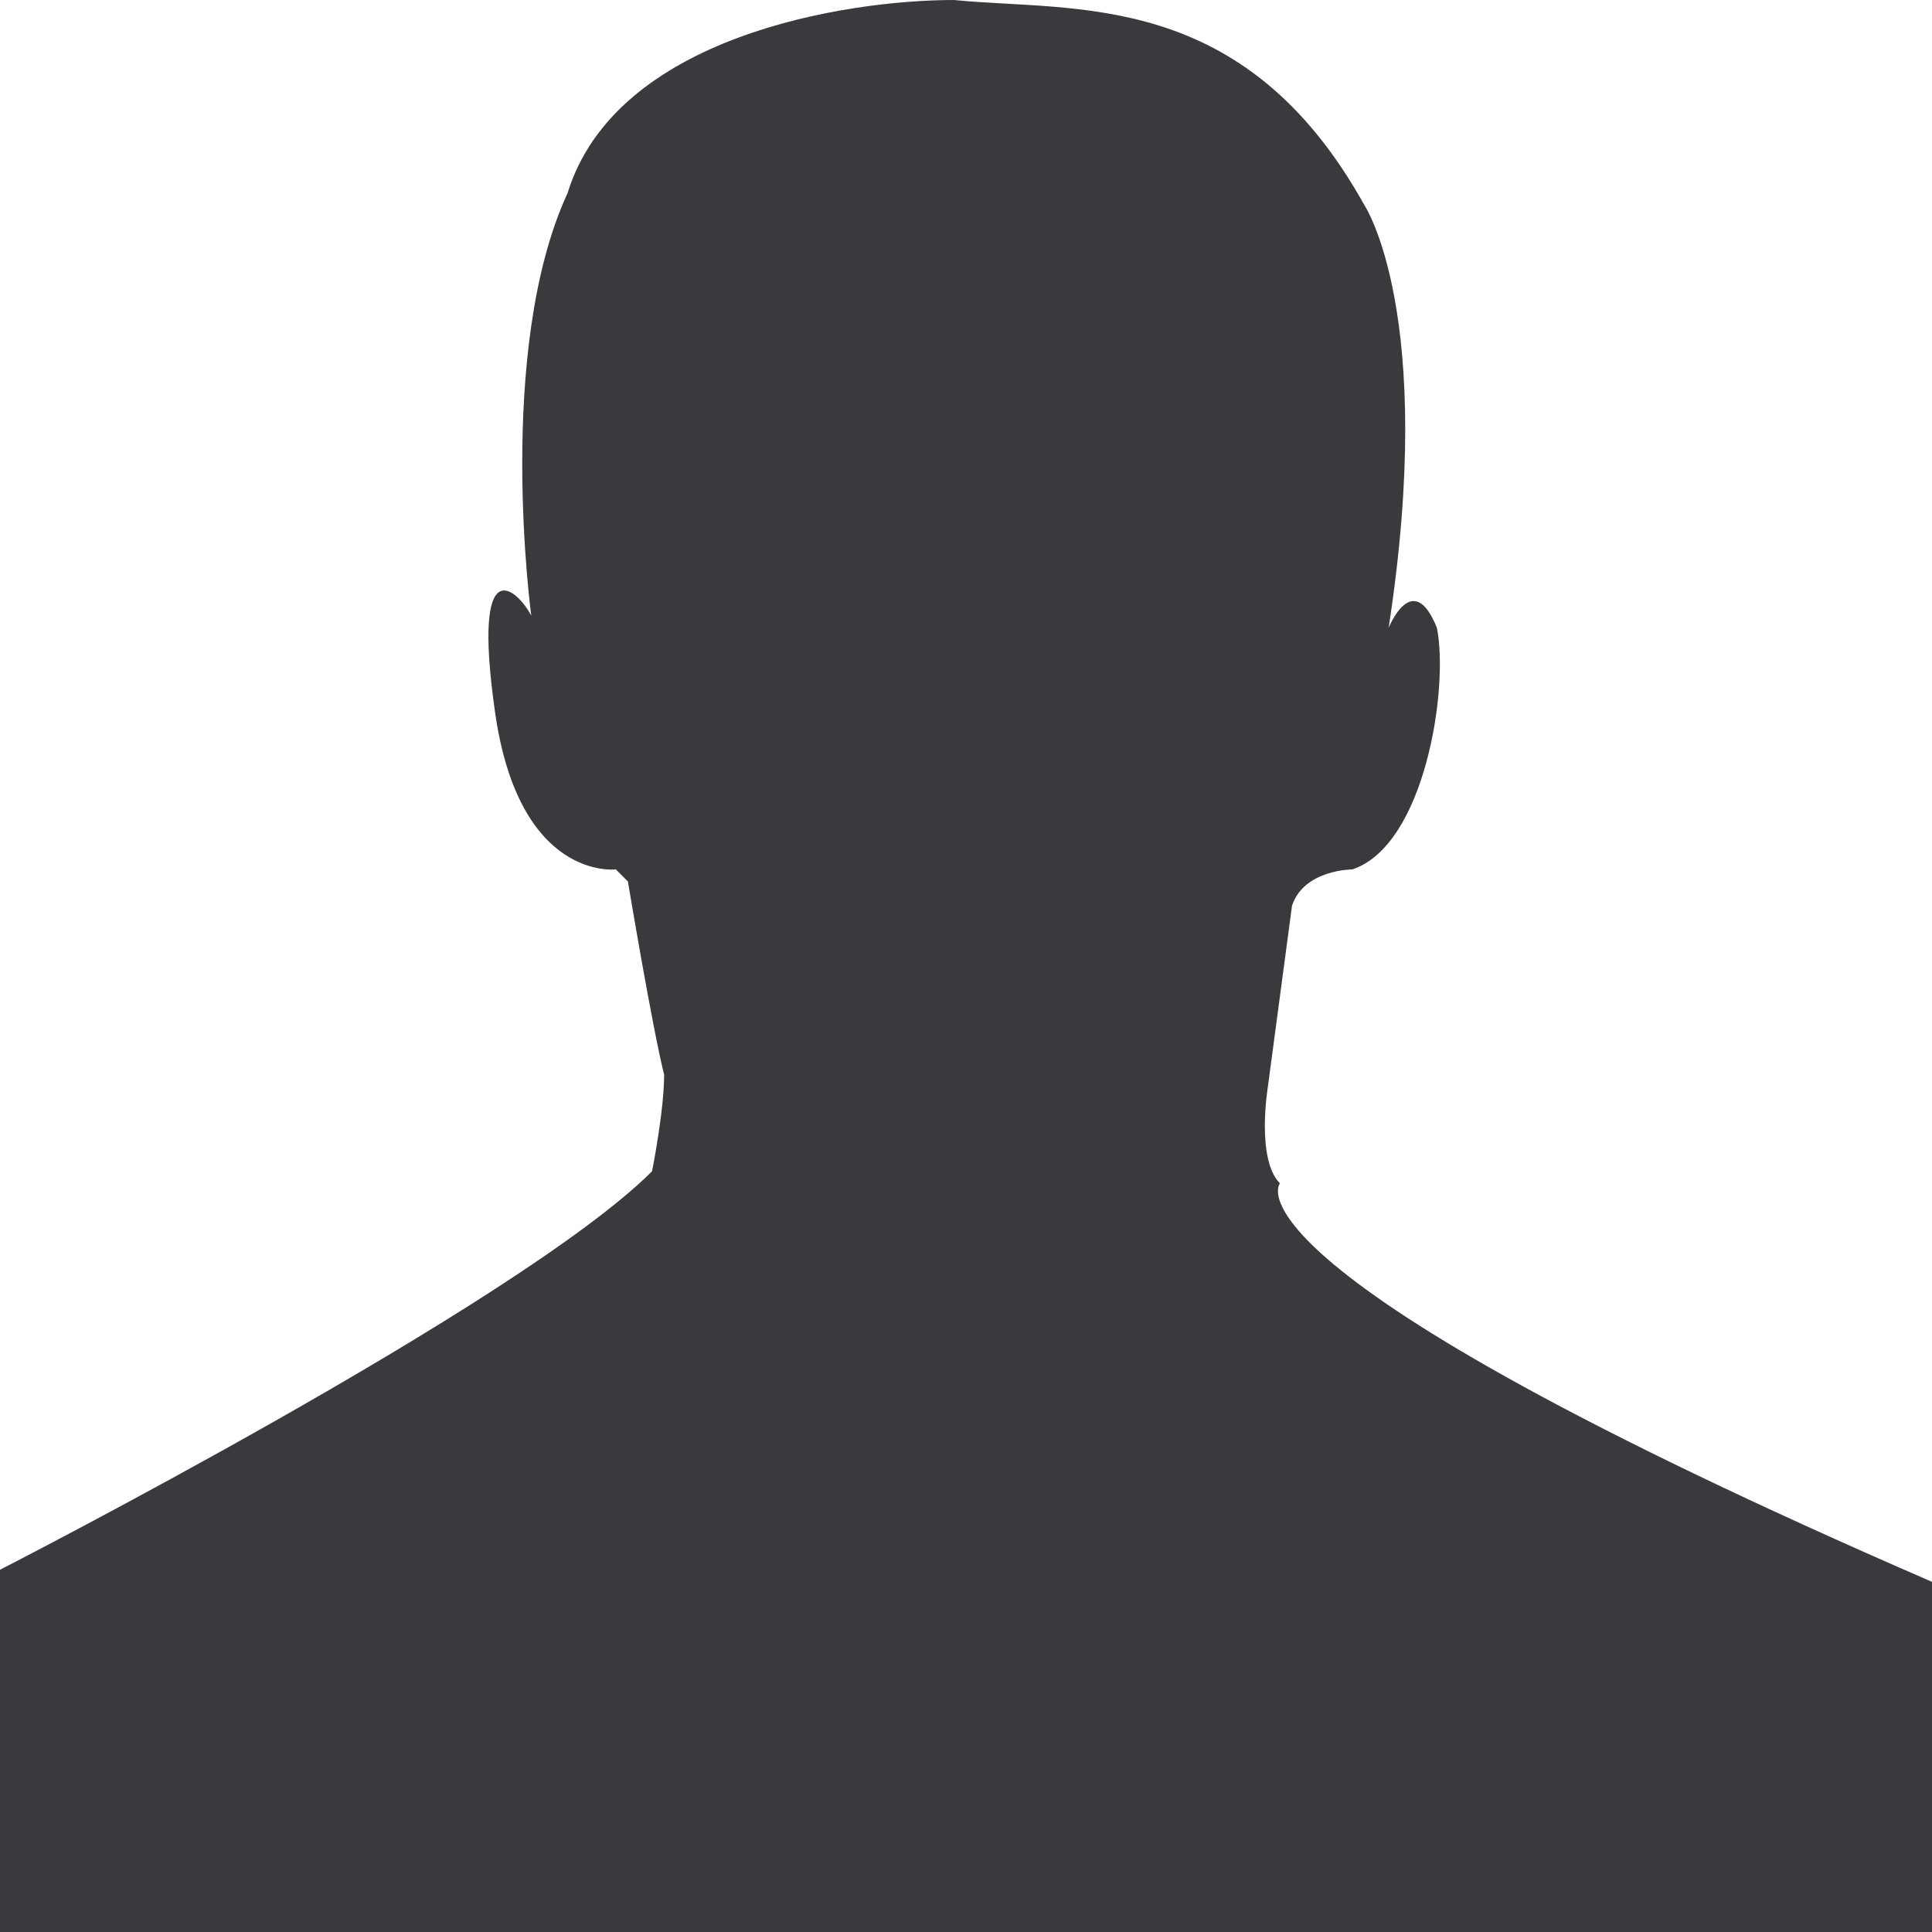 <svg xmlns="http://www.w3.org/2000/svg" id="Layer_1" width="16" height="16">
  <style>
    .st0{fill:#383A3D;}
  </style>
  <path id="icon-human" d="M0 16v-3s4.3-2.2 5.4-3.3c0 0 .1-.5.1-.8-.1-.4-.3-1.6-.3-1.6l-.1-.1s-.8.1-1-1.3.2-1 .3-.8c0 0-.3-2.2.3-3.5C5.1.3 7 0 7.9 0c1 .1 2.4-.1 3.4 1.7 0 0 .6.9.2 3.5 0 0 .2-.5.4 0 .1.5-.1 1.8-.7 2 0 0-.4 0-.5.3L10.5 9s-.1.6.1.8c0 0-.6.7 5.4 3.3V16H0z" class="st0"/>
</svg>